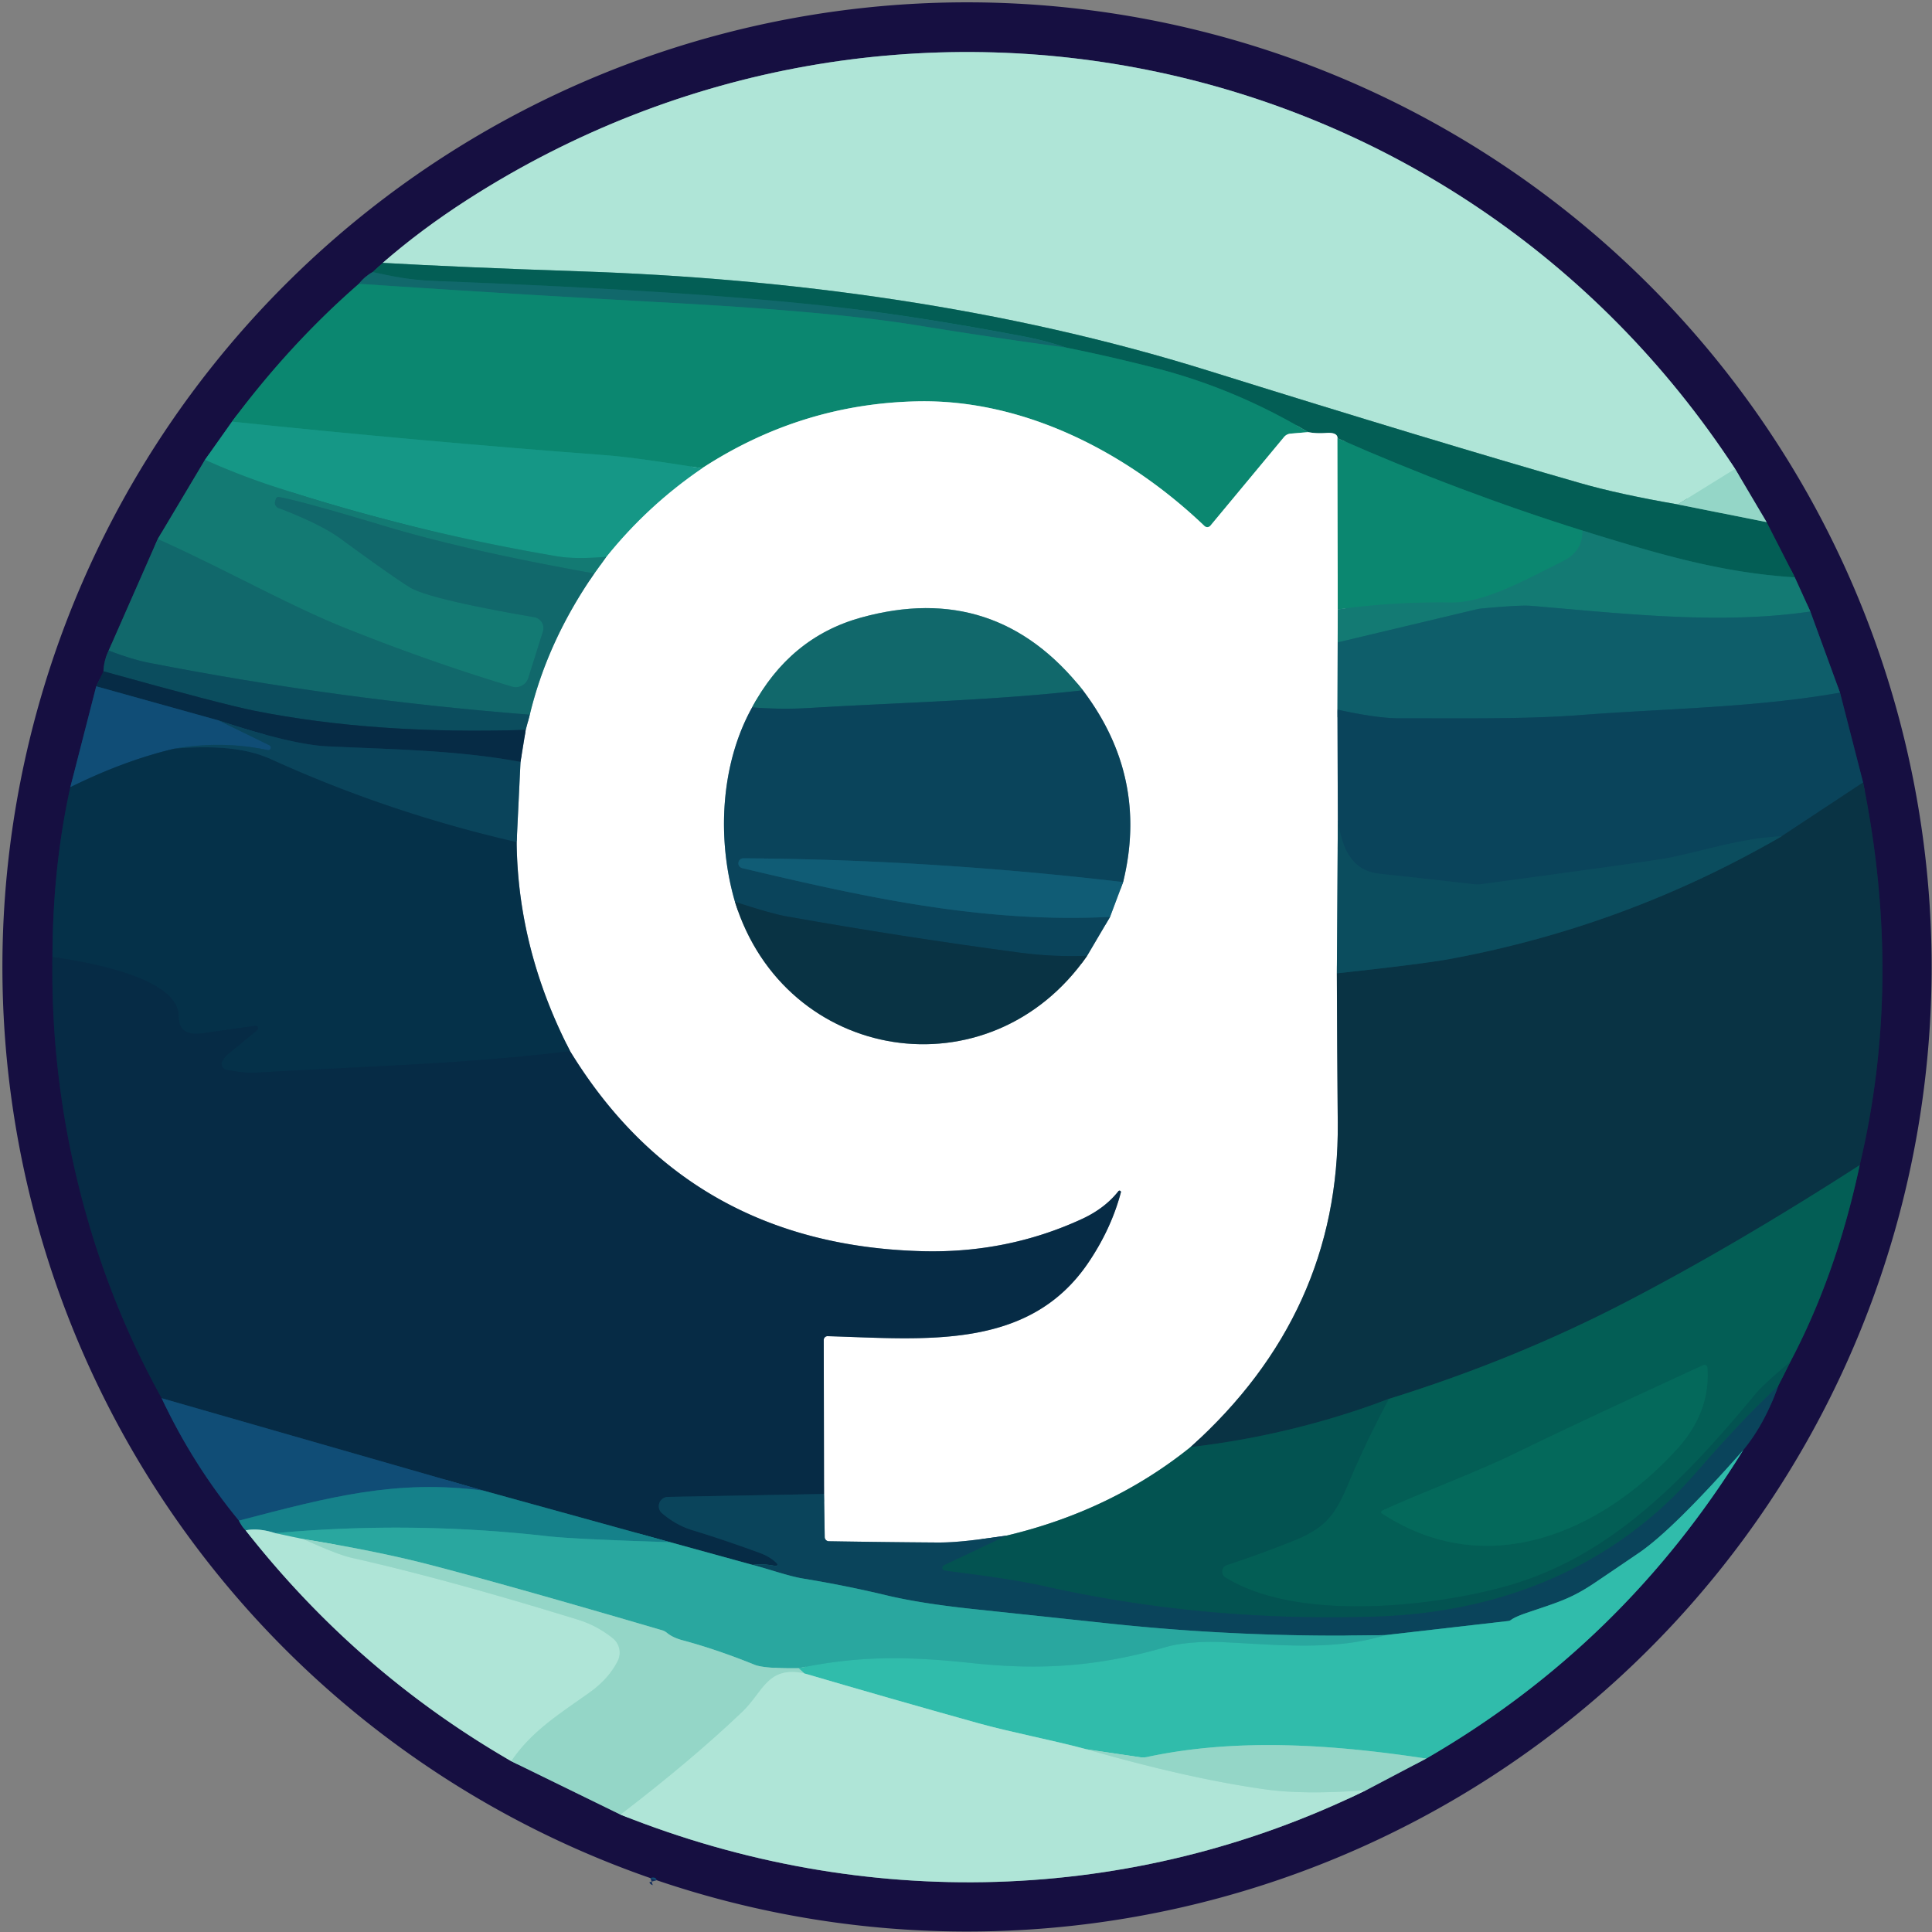 <?xml version="1.0" encoding="UTF-8" standalone="no"?> <svg xmlns="http://www.w3.org/2000/svg" version="1.1" viewBox="0.00 0.00 256.00 256.00"><rect x="0.00" y="0.00" width="256.00" height="256.00" fill="#808080" stroke="none"/><g stroke-width="2.00" fill="none" stroke-linecap="butt"><path stroke="#132e5c" vector-effect="non-scaling-stroke" d=" M 87.01 249.14 Q 86.87 248.64 86.19 248.86"></path><path stroke="#0d374b" vector-effect="non-scaling-stroke" d=" M 50.72 34.83 L 49.38 36.05"></path><path stroke="#143c56" vector-effect="non-scaling-stroke" d=" M 49.38 36.05 Q 48.46 36.53 47.55 37.61"></path><path stroke="#114b59" vector-effect="non-scaling-stroke" d=" M 47.55 37.61 Q 38.41 45.57 30.74 55.87"></path><path stroke="#165364" vector-effect="non-scaling-stroke" d=" M 30.74 55.87 L 27.16 60.93"></path><path stroke="#15455a" vector-effect="non-scaling-stroke" d=" M 27.16 60.93 L 20.90 71.43"></path><path stroke="#143c56" vector-effect="non-scaling-stroke" d=" M 20.90 71.43 L 14.40 86.20"></path><path stroke="#112e50" vector-effect="non-scaling-stroke" d=" M 14.40 86.20 Q 13.76 87.52 13.71 88.95"></path><path stroke="#0e1d43" vector-effect="non-scaling-stroke" d=" M 13.71 88.95 L 12.75 90.94"></path><path stroke="#132e5c" vector-effect="non-scaling-stroke" d=" M 12.75 90.94 L 9.32 104.31"></path><path stroke="#0e2045" vector-effect="non-scaling-stroke" d=" M 9.32 104.31 Q 6.98 114.86 6.95 126.81"></path><path stroke="#0e1d43" vector-effect="non-scaling-stroke" d=" M 6.95 126.81 Q 6.72 141.94 10.31 156.68 Q 14.00 171.87 21.42 185.27"></path><path stroke="#132e5c" vector-effect="non-scaling-stroke" d=" M 21.42 185.27 Q 25.57 194.10 31.66 201.49"></path><path stroke="#164866" vector-effect="non-scaling-stroke" d=" M 31.66 201.49 Q 32.11 202.37 32.55 202.78"></path><path stroke="#637a8c" vector-effect="non-scaling-stroke" d=" M 32.55 202.78 Q 47.28 221.55 67.75 233.37"></path><path stroke="#557384" vector-effect="non-scaling-stroke" d=" M 67.75 233.37 L 82.23 240.45"></path><path stroke="#637a8c" vector-effect="non-scaling-stroke" d=" M 82.23 240.45 C 114.37 253.30 149.94 252.43 181.02 237.21"></path><path stroke="#557384" vector-effect="non-scaling-stroke" d=" M 181.02 237.21 L 188.98 233.02"></path><path stroke="#236676" vector-effect="non-scaling-stroke" d=" M 188.98 233.02 Q 215.04 217.95 230.96 192.18"></path><path stroke="#102a4e" vector-effect="non-scaling-stroke" d=" M 230.96 192.18 Q 233.82 188.72 235.60 183.69"></path><path stroke="#0d3149" vector-effect="non-scaling-stroke" d=" M 235.60 183.69 L 237.22 180.46"></path><path stroke="#0d374b" vector-effect="non-scaling-stroke" d=" M 237.22 180.46 Q 243.34 168.88 246.42 154.39"></path><path stroke="#102143" vector-effect="non-scaling-stroke" d=" M 246.42 154.39 Q 252.21 130.05 246.87 103.68"></path><path stroke="#102a4e" vector-effect="non-scaling-stroke" d=" M 246.87 103.68 L 243.81 91.78"></path><path stroke="#123756" vector-effect="non-scaling-stroke" d=" M 243.81 91.78 L 239.88 81.03"></path><path stroke="#15455a" vector-effect="non-scaling-stroke" d=" M 239.88 81.03 L 237.82 76.50"></path><path stroke="#0d374b" vector-effect="non-scaling-stroke" d=" M 237.82 76.50 L 234.08 69.18"></path><path stroke="#557384" vector-effect="non-scaling-stroke" d=" M 234.08 69.18 L 229.91 62.13"></path><path stroke="#637a8c" vector-effect="non-scaling-stroke" d=" M 229.91 62.13 C 193.08 5.78 118.53 -9.89 61.95 26.45 Q 55.76 30.43 50.72 34.83"></path><path stroke="#a2decf" vector-effect="non-scaling-stroke" d=" M 229.91 62.13 L 222.31 66.84"></path><path stroke="#59a296" vector-effect="non-scaling-stroke" d=" M 222.31 66.84 Q 214.49 65.48 209.48 64.04 Q 190.18 58.51 160.11 49.12 C 133.11 40.68 104.44 36.87 76.75 35.95 Q 60.72 35.41 50.72 34.83"></path><path stroke="#4c9a8e" vector-effect="non-scaling-stroke" d=" M 222.31 66.84 L 234.08 69.18"></path><path stroke="#0b6c64" vector-effect="non-scaling-stroke" d=" M 237.82 76.50 C 227.80 75.89 219.16 73.22 209.69 70.31"></path><path stroke="#077363" vector-effect="non-scaling-stroke" d=" M 209.69 70.31 Q 193.29 65.16 177.23 58.07"></path><path stroke="#81afaa" vector-effect="non-scaling-stroke" d=" M 177.23 58.07 Q 177.23 57.27 175.75 57.37 Q 174.40 57.47 173.34 57.26"></path><path stroke="#077363" vector-effect="non-scaling-stroke" d=" M 173.34 57.26 Q 163.75 51.52 153.17 48.79 Q 147.26 47.27 141.29 46.06"></path><path stroke="#0a6360" vector-effect="non-scaling-stroke" d=" M 141.29 46.06 Q 138.54 45.13 135.71 44.59 Q 121.93 41.97 111.47 40.76 Q 92.49 38.56 57.38 37.22 C 54.39 37.11 52.06 36.64 49.38 36.05"></path><path stroke="#0e786e" vector-effect="non-scaling-stroke" d=" M 141.29 46.06 Q 131.35 44.71 121.46 43.10 Q 110.44 41.30 89.10 40.14 Q 68.52 39.02 47.55 37.61"></path><path stroke="#0f8172" vector-effect="non-scaling-stroke" d=" M 209.69 70.31 Q 209.74 73.08 207.05 74.39 C 202.87 76.44 196.85 79.90 192.37 79.84 Q 184.68 79.72 177.26 80.75"></path><path stroke="#85c3b8" vector-effect="non-scaling-stroke" d=" M 173.34 57.26 L 170.99 57.46 A 1.26 1.26 0.0 0 0 170.15 57.90 L 160.39 69.65 A 0.54 0.54 0.0 0 1 159.60 69.70 C 149.43 59.98 135.72 52.86 121.50 53.18 Q 106.11 53.52 93.02 62.05"></path><path stroke="#108f7b" vector-effect="non-scaling-stroke" d=" M 93.02 62.05 Q 84.08 60.60 80.15 60.31 Q 55.46 58.45 30.74 55.87"></path><path stroke="#85c3b8" vector-effect="non-scaling-stroke" d=" M 177.23 58.07 L 177.26 80.75"></path><path stroke="#89bdb9" vector-effect="non-scaling-stroke" d=" M 177.26 80.75 L 177.25 85.12"></path><path stroke="#87afb5" vector-effect="non-scaling-stroke" d=" M 177.25 85.12 L 177.22 94.03"></path><path stroke="#85a2ad" vector-effect="non-scaling-stroke" d=" M 177.22 94.03 L 177.27 108.78"></path><path stroke="#85a6af" vector-effect="non-scaling-stroke" d=" M 177.27 108.78 L 177.14 128.97"></path><path stroke="#8499a2" vector-effect="non-scaling-stroke" d=" M 177.14 128.97 Q 177.17 138.95 177.26 148.75 Q 177.50 174.01 157.75 191.75"></path><path stroke="#81a9a8" vector-effect="non-scaling-stroke" d=" M 157.75 191.75 Q 147.27 200.18 133.36 203.48"></path><path stroke="#85a2ad" vector-effect="non-scaling-stroke" d=" M 133.36 203.48 C 130.30 203.90 127.15 204.41 124.19 204.39 Q 117.03 204.34 109.83 204.22 A 0.56 0.55 89.5 0 1 109.28 203.67 L 109.19 197.96"></path><path stroke="#8395a2" vector-effect="non-scaling-stroke" d=" M 109.19 197.96 L 109.15 177.56 A 0.51 0.51 0.0 0 1 109.67 177.05 C 122.47 177.42 136.26 178.99 144.17 167.37 Q 147.22 162.88 148.51 158.04 A 0.19 0.19 0.0 0 0 148.17 157.87 Q 146.36 160.15 143.30 161.55 Q 133.46 166.07 122.27 165.79 Q 91.27 165.00 75.54 139.28"></path><path stroke="#8298a4" vector-effect="non-scaling-stroke" d=" M 75.54 139.28 Q 68.61 125.83 68.46 111.59"></path><path stroke="#85a2ad" vector-effect="non-scaling-stroke" d=" M 68.46 111.59 L 68.97 100.96"></path><path stroke="#8395a2" vector-effect="non-scaling-stroke" d=" M 68.97 100.96 L 69.66 96.71"></path><path stroke="#85a6af" vector-effect="non-scaling-stroke" d=" M 69.66 96.71 L 70.20 94.70"></path><path stroke="#88b4b5" vector-effect="non-scaling-stroke" d=" M 70.20 94.70 Q 72.54 84.96 78.75 75.99"></path><path stroke="#89bdb9" vector-effect="non-scaling-stroke" d=" M 78.75 75.99 L 80.34 73.78"></path><path stroke="#8acbc3" vector-effect="non-scaling-stroke" d=" M 80.34 73.78 Q 85.81 66.97 93.02 62.05"></path><path stroke="#116c6f" vector-effect="non-scaling-stroke" d=" M 239.88 81.03 C 227.82 82.81 214.90 81.28 202.79 80.27 Q 201.40 80.16 196.32 80.63 A 5.27 3.65 -44.0 0 0 195.65 80.74 L 177.25 85.12"></path><path stroke="#14897d" vector-effect="non-scaling-stroke" d=" M 80.34 73.78 Q 76.24 74.13 73.85 73.72 Q 54.71 70.49 36.24 64.45 Q 31.65 62.95 27.16 60.93"></path><path stroke="#083850" vector-effect="non-scaling-stroke" d=" M 109.19 197.96 L 88.49 198.35 A 1.23 1.23 0.0 0 0 87.72 200.51 Q 89.59 202.10 91.75 202.76 Q 95.54 203.90 100.57 205.73 Q 102.14 206.30 102.97 207.20 A 0.19 0.19 0.0 0 1 102.79 207.51 Q 101.17 207.17 99.71 207.35"></path><path stroke="#186972" vector-effect="non-scaling-stroke" d=" M 99.71 207.35 L 88.81 204.35"></path><path stroke="#0e5668" vector-effect="non-scaling-stroke" d=" M 88.81 204.35 L 64.04 197.51"></path><path stroke="#0b3c5e" vector-effect="non-scaling-stroke" d=" M 64.04 197.51 L 21.42 185.27"></path><path stroke="#074c56" vector-effect="non-scaling-stroke" d=" M 235.60 183.69 Q 230.91 187.99 224.78 195.08 C 213.83 207.74 198.72 213.69 182.33 214.21 Q 159.69 214.93 138.64 210.24 C 133.92 209.18 128.79 208.61 125.18 208.11 A 0.38 0.37 -53.8 0 1 125.07 207.40 L 133.36 203.48"></path><path stroke="#06494d" vector-effect="non-scaling-stroke" d=" M 246.42 154.39 Q 229.85 165.06 215.35 172.58 Q 200.69 180.18 184.04 185.36"></path><path stroke="#06434b" vector-effect="non-scaling-stroke" d=" M 184.04 185.36 Q 171.34 190.16 157.75 191.75"></path><path stroke="#0a4051" vector-effect="non-scaling-stroke" d=" M 177.14 128.97 Q 188.59 127.73 192.29 127.04 Q 215.60 122.69 236.06 110.82"></path><path stroke="#1d8083" vector-effect="non-scaling-stroke" d=" M 230.96 192.18 Q 221.72 202.64 217.23 205.72 Q 214.84 207.35 211.42 209.66 C 208.16 211.87 206.41 212.31 202.28 213.72 Q 200.78 214.23 200.21 214.65 A 0.74 0.67 -64.3 0 1 199.86 214.79 L 183.57 216.66"></path><path stroke="#1a767d" vector-effect="non-scaling-stroke" d=" M 183.57 216.66 Q 165.20 217.06 147.02 215.13 Q 138.19 214.19 128.79 213.19 Q 121.97 212.46 117.55 211.41 Q 112.01 210.08 106.37 209.16 C 104.50 208.85 101.89 207.92 99.71 207.35"></path><path stroke="#093c52" vector-effect="non-scaling-stroke" d=" M 69.66 96.71 Q 49.66 97.35 33.77 94.19 Q 29.37 93.31 13.71 88.95"></path><path stroke="#062e47" vector-effect="non-scaling-stroke" d=" M 75.54 139.28 C 61.58 141.02 47.41 141.32 33.88 142.14 Q 32.50 142.22 30.01 141.76 A 0.78 0.78 0.0 0 1 29.49 140.57 L 29.72 140.20 A 1.91 1.62 -8.3 0 1 30.10 139.77 L 34.08 136.50 A 0.33 0.33 0.0 0 0 33.83 135.92 Q 30.39 136.42 26.79 136.92 Q 23.67 137.35 23.67 134.66 C 23.68 129.39 10.78 127.35 6.95 126.81"></path><path stroke="#0e5b65" vector-effect="non-scaling-stroke" d=" M 70.20 94.70 Q 44.67 92.70 19.67 87.81 Q 17.43 87.37 14.40 86.20"></path><path stroke="#083850" vector-effect="non-scaling-stroke" d=" M 68.97 100.96 C 60.63 99.39 51.80 99.30 43.33 98.89 Q 38.67 98.67 28.96 95.46"></path><path stroke="#0b3c5e" vector-effect="non-scaling-stroke" d=" M 28.96 95.46 L 12.75 90.94"></path><path stroke="#12716f" vector-effect="non-scaling-stroke" d=" M 78.75 75.99 Q 61.67 72.94 50.82 69.66 Q 39.92 66.38 36.97 65.86 A 0.37 0.37 0.0 0 0 36.55 66.11 L 36.46 66.42 A 0.72 0.71 -70.8 0 0 36.88 67.30 Q 42.49 69.44 45.15 71.39 Q 51.51 76.06 54.24 77.79 Q 56.72 79.36 70.78 81.78 A 1.48 1.47 13.6 0 1 71.94 83.67 L 70.01 89.82 A 1.76 1.75 -72.9 0 1 67.83 90.98 Q 56.77 87.65 45.55 83.14 C 38.22 80.20 29.23 75.13 20.90 71.43"></path><path stroke="#083b52" vector-effect="non-scaling-stroke" d=" M 68.46 111.59 Q 51.42 107.69 35.71 100.52 Q 31.27 98.50 23.12 99.20"></path><path stroke="#0c5163" vector-effect="non-scaling-stroke" d=" M 243.81 91.78 C 232.50 93.78 220.87 93.87 209.42 94.75 C 202.09 95.32 193.36 95.16 185.37 95.18 Q 182.48 95.18 177.22 94.03"></path><path stroke="#0a3c50" vector-effect="non-scaling-stroke" d=" M 246.87 103.68 L 236.06 110.82"></path><path stroke="#0b495d" vector-effect="non-scaling-stroke" d=" M 236.06 110.82 C 230.59 111.04 224.92 112.99 220.77 113.73 Q 217.46 114.31 196.32 117.15 A 3.95 3.73 42.8 0 1 195.25 117.16 Q 188.30 116.36 182.80 115.78 C 178.99 115.37 177.84 112.26 177.27 108.78"></path><path stroke="#136780" vector-effect="non-scaling-stroke" d=" M 64.04 197.51 C 52.50 196.01 43.83 198.31 31.66 201.49"></path><path stroke="#5fbfb3" vector-effect="non-scaling-stroke" d=" M 105.80 221.05 Q 101.28 221.11 99.99 220.59 Q 95.00 218.57 90.46 217.35 Q 89.14 217.00 88.36 216.35 A 1.81 1.71 71.4 0 0 87.74 216.02 Q 67.24 210.01 56.91 207.33 Q 49.93 205.52 40.21 203.94"></path><path stroke="#6cc6bb" vector-effect="non-scaling-stroke" d=" M 40.21 203.94 L 36.47 203.15"></path><path stroke="#1f9495" vector-effect="non-scaling-stroke" d=" M 88.81 204.35 Q 76.01 203.95 72.59 203.56 Q 54.51 201.51 36.47 203.15"></path><path stroke="#62b3b1" vector-effect="non-scaling-stroke" d=" M 36.47 203.15 Q 34.26 202.44 32.55 202.78"></path><path stroke="#035953" vector-effect="non-scaling-stroke" d=" M 237.22 180.46 Q 233.72 183.39 232.66 184.66 C 223.63 195.53 213.83 206.04 200.07 210.04 C 190.60 212.80 172.10 215.07 162.36 209.01 A 0.91 0.91 0.0 0 1 162.56 207.38 Q 166.80 205.99 171.25 204.22 C 175.39 202.57 176.80 201.00 178.55 196.84 Q 180.95 191.11 184.04 185.36"></path><path stroke="#62c9b9" vector-effect="non-scaling-stroke" d=" M 188.98 233.02 C 176.92 231.19 164.02 230.23 152.00 232.81 A 2.80 2.71 -45.9 0 1 151.04 232.84 L 143.97 231.79"></path><path stroke="#70d1c1" vector-effect="non-scaling-stroke" d=" M 143.97 231.79 C 139.19 230.51 133.99 229.55 129.58 228.32 Q 118.03 225.10 106.57 221.73"></path><path stroke="#62c9b9" vector-effect="non-scaling-stroke" d=" M 106.57 221.73 L 105.80 221.05"></path><path stroke="#2db2a5" vector-effect="non-scaling-stroke" d=" M 105.80 221.05 C 113.96 219.35 120.40 219.47 128.82 220.37 C 138.17 221.37 145.77 220.76 154.49 218.24 C 156.54 217.64 159.62 217.49 161.71 217.58 C 168.82 217.89 176.71 218.83 183.57 216.66"></path><path stroke="#0d4969" vector-effect="non-scaling-stroke" d=" M 28.96 95.46 L 35.69 98.75 A 0.34 0.34 0.0 0 1 35.47 99.39 Q 29.50 98.11 23.12 99.20"></path><path stroke="#0b3f60" vector-effect="non-scaling-stroke" d=" M 23.12 99.20 Q 16.47 100.77 9.32 104.31"></path><path stroke="#a2decf" vector-effect="non-scaling-stroke" d=" M 106.57 221.73 C 101.66 220.72 101.15 224.18 98.36 226.84 Q 91.67 233.22 82.23 240.45"></path><path stroke="#a2decf" vector-effect="non-scaling-stroke" d=" M 40.21 203.94 Q 44.72 206.00 46.65 206.43 Q 59.19 209.25 76.59 214.62 Q 79.07 215.38 81.18 217.06 A 2.45 2.45 0.0 0 1 81.84 220.11 Q 80.64 222.46 78.17 224.23 C 74.44 226.91 70.46 229.31 67.75 233.37"></path><path stroke="#a2decf" vector-effect="non-scaling-stroke" d=" M 143.97 231.79 Q 157.61 235.71 167.71 237.11 Q 172.90 237.83 181.02 237.21"></path><path stroke="#85a2ad" vector-effect="non-scaling-stroke" d=" M 99.66 93.73 C 95.43 101.33 94.99 111.28 97.39 119.50"></path><path stroke="#8499a2" vector-effect="non-scaling-stroke" d=" M 97.39 119.50 C 104.03 140.88 131.13 145.23 144.05 126.65"></path><path stroke="#85a2ad" vector-effect="non-scaling-stroke" d=" M 144.05 126.65 L 147.09 121.49"></path><path stroke="#88aeba" vector-effect="non-scaling-stroke" d=" M 147.09 121.49 L 148.82 116.88"></path><path stroke="#85a2ad" vector-effect="non-scaling-stroke" d=" M 148.82 116.88 Q 152.22 103.00 143.49 91.47"></path><path stroke="#88b4b5" vector-effect="non-scaling-stroke" d=" M 143.49 91.47 Q 131.95 76.87 114.07 81.84 Q 104.64 84.46 99.66 93.73"></path><path stroke="#0e5663" vector-effect="non-scaling-stroke" d=" M 143.49 91.47 C 131.44 92.83 119.42 93.08 107.30 93.81 Q 103.57 94.04 99.66 93.73"></path><path stroke="#0d5068" vector-effect="non-scaling-stroke" d=" M 148.82 116.88 Q 123.35 113.89 98.49 113.73 A 0.66 0.66 0.0 0 0 98.34 115.03 C 114.27 118.80 130.06 122.35 147.09 121.49"></path><path stroke="#0a3c50" vector-effect="non-scaling-stroke" d=" M 144.05 126.65 Q 139.49 126.81 135.26 126.25 Q 119.64 124.17 104.13 121.41 Q 102.13 121.05 97.39 119.50"></path><path stroke="#046458" vector-effect="non-scaling-stroke" d=" M 183.12 200.54 C 196.94 209.56 211.99 203.19 222.16 192.07 Q 226.69 187.12 226.23 181.18 A 0.37 0.36 -14.6 0 0 225.71 180.88 Q 209.18 188.48 200.93 192.50 C 195.29 195.25 188.32 197.78 183.15 200.17 A 0.21 0.21 0.0 0 0 183.12 200.54"></path></g><path fill="#160f41" d=" M 87.01 249.14 Q 86.87 248.64 86.19 248.86 A 127.88 127.79 76.0 0 1 41.18 221.81 A 127.82 127.75 -76.6 0 1 5.24 163.25 A 127.79 127.79 0.0 0 1 5.41 92.42 A 127.77 127.75 75.9 0 1 38.63 36.88 A 127.82 127.80 24.3 0 1 134.74 0.48 A 127.81 127.80 71.8 0 1 226.83 46.91 A 127.75 127.70 20.7 0 1 254.31 107.72 A 127.74 127.73 -41.7 0 1 251.07 163.10 A 127.80 127.78 78.9 0 1 206.99 228.72 A 127.83 127.79 -62.7 0 1 122.00 255.79 A 127.74 127.42 -34.2 0 1 87.01 249.14 Z M 50.72 34.83 L 49.38 36.05 Q 48.46 36.53 47.55 37.61 Q 38.41 45.57 30.74 55.87 L 27.16 60.93 L 20.90 71.43 L 14.40 86.20 Q 13.76 87.52 13.71 88.95 L 12.75 90.94 L 9.32 104.31 Q 6.98 114.86 6.95 126.81 Q 6.72 141.94 10.31 156.68 Q 14.00 171.87 21.42 185.27 Q 25.57 194.10 31.66 201.49 Q 32.11 202.37 32.55 202.78 Q 47.28 221.55 67.75 233.37 L 82.23 240.45 C 114.37 253.30 149.94 252.43 181.02 237.21 L 188.98 233.02 Q 215.04 217.95 230.96 192.18 Q 233.82 188.72 235.60 183.69 L 237.22 180.46 Q 243.34 168.88 246.42 154.39 Q 252.21 130.05 246.87 103.68 L 243.81 91.78 L 239.88 81.03 L 237.82 76.50 L 234.08 69.18 L 229.91 62.13 C 193.08 5.78 118.53 -9.89 61.95 26.45 Q 55.76 30.43 50.72 34.83 Z"></path><path fill="#afe5d7" d=" M 229.91 62.13 L 222.31 66.84 Q 214.49 65.48 209.48 64.04 Q 190.18 58.51 160.11 49.12 C 133.11 40.68 104.44 36.87 76.75 35.95 Q 60.72 35.41 50.72 34.83 Q 55.76 30.43 61.95 26.45 C 118.53 -9.89 193.08 5.78 229.91 62.13 Z"></path><path fill="#035e55" d=" M 50.72 34.83 Q 60.72 35.41 76.75 35.95 C 104.44 36.87 133.11 40.68 160.11 49.12 Q 190.18 58.51 209.48 64.04 Q 214.49 65.48 222.31 66.84 L 234.08 69.18 L 237.82 76.50 C 227.80 75.89 219.16 73.22 209.69 70.31 Q 193.29 65.16 177.23 58.07 Q 177.23 57.27 175.75 57.37 Q 174.40 57.47 173.34 57.26 Q 163.75 51.52 153.17 48.79 Q 147.26 47.27 141.29 46.06 Q 138.54 45.13 135.71 44.59 Q 121.93 41.97 111.47 40.76 Q 92.49 38.56 57.38 37.22 C 54.39 37.11 52.06 36.64 49.38 36.05 L 50.72 34.83 Z"></path><path fill="#11686b" d=" M 49.38 36.05 C 52.06 36.64 54.39 37.11 57.38 37.22 Q 92.49 38.56 111.47 40.76 Q 121.93 41.97 135.71 44.59 Q 138.54 45.13 141.29 46.06 Q 131.35 44.71 121.46 43.10 Q 110.44 41.30 89.10 40.14 Q 68.52 39.02 47.55 37.61 Q 48.46 36.53 49.38 36.05 Z"></path><path fill="#0b8770" d=" M 47.55 37.61 Q 68.52 39.02 89.10 40.14 Q 110.44 41.30 121.46 43.10 Q 131.35 44.71 141.29 46.06 Q 147.26 47.27 153.17 48.79 Q 163.75 51.52 173.34 57.26 L 170.99 57.46 A 1.26 1.26 0.0 0 0 170.15 57.90 L 160.39 69.65 A 0.54 0.54 0.0 0 1 159.60 69.70 C 149.43 59.98 135.72 52.86 121.50 53.18 Q 106.11 53.52 93.02 62.05 Q 84.08 60.60 80.15 60.31 Q 55.46 58.45 30.74 55.87 Q 38.41 45.57 47.55 37.61 Z"></path><path fill="#ffffff" d=" M 173.34 57.26 Q 174.40 57.47 175.75 57.37 Q 177.23 57.27 177.23 58.07 L 177.26 80.75 L 177.25 85.12 L 177.22 94.03 L 177.27 108.78 L 177.14 128.97 Q 177.17 138.95 177.26 148.75 Q 177.50 174.01 157.75 191.75 Q 147.27 200.18 133.36 203.48 C 130.30 203.90 127.15 204.41 124.19 204.39 Q 117.03 204.34 109.83 204.22 A 0.56 0.55 89.5 0 1 109.28 203.67 L 109.19 197.96 L 109.15 177.56 A 0.51 0.51 0.0 0 1 109.67 177.05 C 122.47 177.42 136.26 178.99 144.17 167.37 Q 147.22 162.88 148.51 158.04 A 0.19 0.19 0.0 0 0 148.17 157.87 Q 146.36 160.15 143.30 161.55 Q 133.46 166.07 122.27 165.79 Q 91.27 165.00 75.54 139.28 Q 68.61 125.83 68.46 111.59 L 68.97 100.96 L 69.66 96.71 L 70.20 94.70 Q 72.54 84.96 78.75 75.99 L 80.34 73.78 Q 85.81 66.97 93.02 62.05 Q 106.11 53.52 121.50 53.18 C 135.72 52.86 149.43 59.98 159.60 69.70 A 0.54 0.54 0.0 0 0 160.39 69.65 L 170.15 57.90 A 1.26 1.26 0.0 0 1 170.99 57.46 L 173.34 57.26 Z M 99.66 93.73 C 95.43 101.33 94.99 111.28 97.39 119.50 C 104.03 140.88 131.13 145.23 144.05 126.65 L 147.09 121.49 L 148.82 116.88 Q 152.22 103.00 143.49 91.47 Q 131.95 76.87 114.07 81.84 Q 104.64 84.46 99.66 93.73 Z"></path><path fill="#159786" d=" M 93.02 62.05 Q 85.81 66.97 80.34 73.78 Q 76.24 74.13 73.85 73.72 Q 54.71 70.49 36.24 64.45 Q 31.65 62.95 27.16 60.93 L 30.74 55.87 Q 55.46 58.45 80.15 60.31 Q 84.08 60.60 93.02 62.05 Z"></path><path fill="#0b8770" d=" M 209.69 70.31 Q 209.74 73.08 207.05 74.39 C 202.87 76.44 196.85 79.90 192.37 79.84 Q 184.68 79.72 177.26 80.75 L 177.23 58.07 Q 193.29 65.16 209.69 70.31 Z"></path><path fill="#137a73" d=" M 27.16 60.93 Q 31.65 62.95 36.24 64.45 Q 54.71 70.49 73.85 73.72 Q 76.24 74.13 80.34 73.78 L 78.75 75.99 Q 61.67 72.94 50.82 69.66 Q 39.92 66.38 36.97 65.86 A 0.37 0.37 0.0 0 0 36.55 66.11 L 36.46 66.42 A 0.72 0.71 -70.8 0 0 36.88 67.30 Q 42.49 69.44 45.15 71.39 Q 51.51 76.06 54.24 77.79 Q 56.72 79.36 70.78 81.78 A 1.48 1.47 13.6 0 1 71.94 83.67 L 70.01 89.82 A 1.76 1.75 -72.9 0 1 67.83 90.98 Q 56.77 87.65 45.55 83.14 C 38.22 80.20 29.23 75.13 20.90 71.43 L 27.16 60.93 Z"></path><path fill="#94d6c7" d=" M 229.91 62.13 L 234.08 69.18 L 222.31 66.84 L 229.91 62.13 Z"></path><path fill="#11686b" d=" M 78.75 75.99 Q 72.54 84.96 70.20 94.70 Q 44.67 92.70 19.67 87.81 Q 17.43 87.37 14.40 86.20 L 20.90 71.43 C 29.23 75.13 38.22 80.20 45.55 83.14 Q 56.77 87.65 67.83 90.98 A 1.76 1.75 -72.9 0 0 70.01 89.82 L 71.94 83.67 A 1.48 1.47 13.6 0 0 70.78 81.78 Q 56.72 79.36 54.24 77.79 Q 51.51 76.06 45.15 71.39 Q 42.49 69.44 36.88 67.30 A 0.72 0.71 -70.8 0 1 36.46 66.42 L 36.55 66.11 A 0.37 0.37 0.0 0 1 36.97 65.86 Q 39.92 66.38 50.82 69.66 Q 61.67 72.94 78.75 75.99 Z"></path><path fill="#137a73" d=" M 237.82 76.50 L 239.88 81.03 C 227.82 82.81 214.90 81.28 202.79 80.27 Q 201.40 80.16 196.32 80.63 A 5.27 3.65 -44.0 0 0 195.65 80.74 L 177.25 85.12 L 177.26 80.75 Q 184.68 79.72 192.37 79.84 C 196.85 79.90 202.87 76.44 207.05 74.39 Q 209.74 73.08 209.69 70.31 C 219.16 73.22 227.80 75.89 237.82 76.50 Z"></path><path fill="#0e5e6a" d=" M 239.88 81.03 L 243.81 91.78 C 232.50 93.78 220.87 93.87 209.42 94.75 C 202.09 95.32 193.36 95.16 185.37 95.18 Q 182.48 95.18 177.22 94.03 L 177.25 85.12 L 195.65 80.74 A 5.27 3.65 -44.0 0 1 196.32 80.63 Q 201.40 80.16 202.79 80.27 C 214.90 81.28 227.82 82.81 239.88 81.03 Z"></path><path fill="#11686b" d=" M 143.49 91.47 C 131.44 92.83 119.42 93.08 107.30 93.81 Q 103.57 94.04 99.66 93.73 Q 104.64 84.46 114.07 81.84 Q 131.95 76.87 143.49 91.47 Z"></path><path fill="#0b4d5e" d=" M 14.40 86.20 Q 17.43 87.37 19.67 87.81 Q 44.67 92.70 70.20 94.70 L 69.66 96.71 Q 49.66 97.35 33.77 94.19 Q 29.37 93.31 13.71 88.95 Q 13.76 87.52 14.40 86.20 Z"></path><path fill="#062b45" d=" M 13.71 88.95 Q 29.37 93.31 33.77 94.19 Q 49.66 97.35 69.66 96.71 L 68.97 100.96 C 60.63 99.39 51.80 99.30 43.33 98.89 Q 38.67 98.67 28.96 95.46 L 12.75 90.94 L 13.71 88.95 Z"></path><path fill="#104d76" d=" M 28.96 95.46 L 35.69 98.75 A 0.34 0.34 0.0 0 1 35.47 99.39 Q 29.50 98.11 23.12 99.20 Q 16.47 100.77 9.32 104.31 L 12.75 90.94 L 28.96 95.46 Z"></path><path fill="#0a445b" d=" M 143.49 91.47 Q 152.22 103.00 148.82 116.88 Q 123.35 113.89 98.49 113.73 A 0.66 0.66 0.0 0 0 98.34 115.03 C 114.27 118.80 130.06 122.35 147.09 121.49 L 144.05 126.65 Q 139.49 126.81 135.26 126.25 Q 119.64 124.17 104.13 121.41 Q 102.13 121.05 97.39 119.50 C 94.99 111.28 95.43 101.33 99.66 93.73 Q 103.57 94.04 107.30 93.81 C 119.42 93.08 131.44 92.83 143.49 91.47 Z"></path><path fill="#0a445b" d=" M 246.87 103.68 L 236.06 110.82 C 230.59 111.04 224.92 112.99 220.77 113.73 Q 217.46 114.31 196.32 117.15 A 3.95 3.73 42.8 0 1 195.25 117.16 Q 188.30 116.36 182.80 115.78 C 178.99 115.37 177.84 112.26 177.27 108.78 L 177.22 94.03 Q 182.48 95.18 185.37 95.18 C 193.36 95.16 202.09 95.32 209.42 94.75 C 220.87 93.87 232.50 93.78 243.81 91.78 L 246.87 103.68 Z"></path><path fill="#0a445b" d=" M 68.97 100.96 L 68.46 111.59 Q 51.42 107.69 35.71 100.52 Q 31.27 98.50 23.12 99.20 Q 29.50 98.11 35.47 99.39 A 0.34 0.34 0.0 0 0 35.69 98.75 L 28.96 95.46 Q 38.67 98.67 43.33 98.89 C 51.80 99.30 60.63 99.39 68.97 100.96 Z"></path><path fill="#053149" d=" M 68.46 111.59 Q 68.61 125.83 75.54 139.28 C 61.58 141.02 47.41 141.32 33.88 142.14 Q 32.50 142.22 30.01 141.76 A 0.78 0.78 0.0 0 1 29.49 140.57 L 29.72 140.20 A 1.91 1.62 -8.3 0 1 30.10 139.77 L 34.08 136.50 A 0.33 0.33 0.0 0 0 33.83 135.92 Q 30.39 136.42 26.79 136.92 Q 23.67 137.35 23.67 134.66 C 23.68 129.39 10.78 127.35 6.95 126.81 Q 6.98 114.86 9.32 104.31 Q 16.47 100.77 23.12 99.20 Q 31.27 98.50 35.71 100.52 Q 51.42 107.69 68.46 111.59 Z"></path><path fill="#093344" d=" M 246.87 103.68 Q 252.21 130.05 246.42 154.39 Q 229.85 165.06 215.35 172.58 Q 200.69 180.18 184.04 185.36 Q 171.34 190.16 157.75 191.75 Q 177.50 174.01 177.26 148.75 Q 177.17 138.95 177.14 128.97 Q 188.59 127.73 192.29 127.04 Q 215.60 122.69 236.06 110.82 L 246.87 103.68 Z"></path><path fill="#0b4d5e" d=" M 236.06 110.82 Q 215.60 122.69 192.29 127.04 Q 188.59 127.73 177.14 128.97 L 177.27 108.78 C 177.84 112.26 178.99 115.37 182.80 115.78 Q 188.30 116.36 195.25 117.16 A 3.95 3.73 42.8 0 0 196.32 117.15 Q 217.46 114.31 220.77 113.73 C 224.92 112.99 230.59 111.04 236.06 110.82 Z"></path><path fill="#105c75" d=" M 148.82 116.88 L 147.09 121.49 C 130.06 122.35 114.27 118.80 98.34 115.03 A 0.66 0.66 0.0 0 1 98.49 113.73 Q 123.35 113.89 148.82 116.88 Z"></path><path fill="#093344" d=" M 144.05 126.65 C 131.13 145.23 104.03 140.88 97.39 119.50 Q 102.13 121.05 104.13 121.41 Q 119.64 124.17 135.26 126.25 Q 139.49 126.81 144.05 126.65 Z"></path><path fill="#062b45" d=" M 75.54 139.28 Q 91.27 165.00 122.27 165.79 Q 133.46 166.07 143.30 161.55 Q 146.36 160.15 148.17 157.87 A 0.19 0.19 0.0 0 1 148.51 158.04 Q 147.22 162.88 144.17 167.37 C 136.26 178.99 122.47 177.42 109.67 177.05 A 0.51 0.51 0.0 0 0 109.15 177.56 L 109.19 197.96 L 88.49 198.35 A 1.23 1.23 0.0 0 0 87.72 200.51 Q 89.59 202.10 91.75 202.76 Q 95.54 203.90 100.57 205.73 Q 102.14 206.30 102.97 207.20 A 0.19 0.19 0.0 0 1 102.79 207.51 Q 101.17 207.17 99.71 207.35 L 88.81 204.35 L 64.04 197.51 L 21.42 185.27 Q 14.00 171.87 10.31 156.68 Q 6.72 141.94 6.95 126.81 C 10.78 127.35 23.68 129.39 23.67 134.66 Q 23.67 137.35 26.79 136.92 Q 30.39 136.42 33.83 135.92 A 0.33 0.33 0.0 0 1 34.08 136.50 L 30.10 139.77 A 1.91 1.62 -8.3 0 0 29.72 140.20 L 29.49 140.57 A 0.78 0.78 0.0 0 0 30.01 141.76 Q 32.50 142.22 33.88 142.14 C 47.41 141.32 61.58 141.02 75.54 139.28 Z"></path><path fill="#035e55" d=" M 246.42 154.39 Q 243.34 168.88 237.22 180.46 Q 233.72 183.39 232.66 184.66 C 223.63 195.53 213.83 206.04 200.07 210.04 C 190.60 212.80 172.10 215.07 162.36 209.01 A 0.91 0.91 0.0 0 1 162.56 207.38 Q 166.80 205.99 171.25 204.22 C 175.39 202.57 176.80 201.00 178.55 196.84 Q 180.95 191.11 184.04 185.36 Q 200.69 180.18 215.35 172.58 Q 229.85 165.06 246.42 154.39 Z M 183.12 200.54 C 196.94 209.56 211.99 203.19 222.16 192.07 Q 226.69 187.12 226.23 181.18 A 0.37 0.36 -14.6 0 0 225.71 180.88 Q 209.18 188.48 200.93 192.50 C 195.29 195.25 188.32 197.78 183.15 200.17 A 0.21 0.21 0.0 0 0 183.12 200.54 Z"></path><path fill="#04695b" d=" M 183.15 200.17 C 188.32 197.78 195.29 195.25 200.93 192.50 Q 209.18 188.48 225.71 180.88 A 0.37 0.36 -14.6 0 1 226.23 181.18 Q 226.69 187.12 222.16 192.07 C 211.99 203.19 196.94 209.56 183.12 200.54 A 0.21 0.21 0.0 0 1 183.15 200.17 Z"></path><path fill="#035351" d=" M 237.22 180.46 L 235.60 183.69 Q 230.91 187.99 224.78 195.08 C 213.83 207.74 198.72 213.69 182.33 214.21 Q 159.69 214.93 138.64 210.24 C 133.92 209.18 128.79 208.61 125.18 208.11 A 0.38 0.37 -53.8 0 1 125.07 207.40 L 133.36 203.48 Q 147.27 200.18 157.75 191.75 Q 171.34 190.16 184.04 185.36 Q 180.95 191.11 178.55 196.84 C 176.80 201.00 175.39 202.57 171.25 204.22 Q 166.80 205.99 162.56 207.38 A 0.91 0.91 0.0 0 0 162.36 209.01 C 172.10 215.07 190.60 212.80 200.07 210.04 C 213.83 206.04 223.63 195.53 232.66 184.66 Q 233.72 183.39 237.22 180.46 Z"></path><path fill="#0a445b" d=" M 235.60 183.69 Q 233.82 188.72 230.96 192.18 Q 221.72 202.64 217.23 205.72 Q 214.84 207.35 211.42 209.66 C 208.16 211.87 206.41 212.31 202.28 213.72 Q 200.78 214.23 200.21 214.65 A 0.74 0.67 -64.3 0 1 199.86 214.79 L 183.57 216.66 Q 165.20 217.06 147.02 215.13 Q 138.19 214.19 128.79 213.19 Q 121.97 212.46 117.55 211.41 Q 112.01 210.08 106.37 209.16 C 104.50 208.85 101.89 207.92 99.71 207.35 Q 101.17 207.17 102.79 207.51 A 0.19 0.19 0.0 0 0 102.97 207.20 Q 102.14 206.30 100.57 205.73 Q 95.54 203.90 91.75 202.76 Q 89.59 202.10 87.72 200.51 A 1.23 1.23 0.0 0 1 88.49 198.35 L 109.19 197.96 L 109.28 203.67 A 0.56 0.55 89.5 0 0 109.83 204.22 Q 117.03 204.34 124.19 204.39 C 127.15 204.41 130.30 203.90 133.36 203.48 L 125.07 207.40 A 0.38 0.37 -53.8 0 0 125.18 208.11 C 128.79 208.61 133.92 209.18 138.64 210.24 Q 159.69 214.93 182.33 214.21 C 198.72 213.69 213.83 207.74 224.78 195.08 Q 230.91 187.99 235.60 183.69 Z"></path><path fill="#104d76" d=" M 64.04 197.51 C 52.50 196.01 43.83 198.31 31.66 201.49 Q 25.57 194.10 21.42 185.27 L 64.04 197.51 Z"></path><path fill="#30bcab" d=" M 230.96 192.18 Q 215.04 217.95 188.98 233.02 C 176.92 231.19 164.02 230.23 152.00 232.81 A 2.80 2.71 -45.9 0 1 151.04 232.84 L 143.97 231.79 C 139.19 230.51 133.99 229.55 129.58 228.32 Q 118.03 225.10 106.57 221.73 L 105.80 221.05 C 113.96 219.35 120.40 219.47 128.82 220.37 C 138.17 221.37 145.77 220.76 154.49 218.24 C 156.54 217.64 159.62 217.49 161.71 217.58 C 168.82 217.89 176.71 218.83 183.57 216.66 L 199.86 214.79 A 0.74 0.67 -64.3 0 0 200.21 214.65 Q 200.78 214.23 202.28 213.72 C 206.41 212.31 208.16 211.87 211.42 209.66 Q 214.84 207.35 217.23 205.72 Q 221.72 202.64 230.96 192.18 Z"></path><path fill="#15818a" d=" M 64.04 197.51 L 88.81 204.35 Q 76.01 203.95 72.59 203.56 Q 54.51 201.51 36.47 203.15 Q 34.26 202.44 32.55 202.78 Q 32.11 202.37 31.66 201.49 C 43.83 198.31 52.50 196.01 64.04 197.51 Z"></path><path fill="#29a79f" d=" M 88.81 204.35 L 99.71 207.35 C 101.89 207.92 104.50 208.85 106.37 209.16 Q 112.01 210.08 117.55 211.41 Q 121.97 212.46 128.79 213.19 Q 138.19 214.19 147.02 215.13 Q 165.20 217.06 183.57 216.66 C 176.71 218.83 168.82 217.89 161.71 217.58 C 159.62 217.49 156.54 217.64 154.49 218.24 C 145.77 220.76 138.17 221.37 128.82 220.37 C 120.40 219.47 113.96 219.35 105.80 221.05 Q 101.28 221.11 99.99 220.59 Q 95.00 218.57 90.46 217.35 Q 89.14 217.00 88.36 216.35 A 1.81 1.71 71.4 0 0 87.74 216.02 Q 67.24 210.01 56.91 207.33 Q 49.93 205.52 40.21 203.94 L 36.47 203.15 Q 54.51 201.51 72.59 203.56 Q 76.01 203.95 88.81 204.35 Z"></path><path fill="#afe5d7" d=" M 36.47 203.15 L 40.21 203.94 Q 44.72 206.00 46.65 206.43 Q 59.19 209.25 76.59 214.62 Q 79.07 215.38 81.18 217.06 A 2.45 2.45 0.0 0 1 81.84 220.11 Q 80.64 222.46 78.17 224.23 C 74.44 226.91 70.46 229.31 67.75 233.37 Q 47.28 221.55 32.55 202.78 Q 34.26 202.44 36.47 203.15 Z"></path><path fill="#94d6c7" d=" M 40.21 203.94 Q 49.93 205.52 56.91 207.33 Q 67.24 210.01 87.74 216.02 A 1.81 1.71 71.4 0 1 88.36 216.35 Q 89.14 217.00 90.46 217.35 Q 95.00 218.57 99.99 220.59 Q 101.28 221.11 105.80 221.05 L 106.57 221.73 C 101.66 220.72 101.15 224.18 98.36 226.84 Q 91.67 233.22 82.23 240.45 L 67.75 233.37 C 70.46 229.31 74.44 226.91 78.17 224.23 Q 80.64 222.46 81.84 220.11 A 2.45 2.45 0.0 0 0 81.18 217.06 Q 79.07 215.38 76.59 214.62 Q 59.19 209.25 46.65 206.43 Q 44.72 206.00 40.21 203.94 Z"></path><path fill="#afe5d7" d=" M 106.57 221.73 Q 118.03 225.10 129.58 228.32 C 133.99 229.55 139.19 230.51 143.97 231.79 Q 157.61 235.71 167.71 237.11 Q 172.90 237.83 181.02 237.21 C 149.94 252.43 114.37 253.30 82.23 240.45 Q 91.67 233.22 98.36 226.84 C 101.15 224.18 101.66 220.72 106.57 221.73 Z"></path><path fill="#94d6c7" d=" M 188.98 233.02 L 181.02 237.21 Q 172.90 237.83 167.71 237.11 Q 157.61 235.71 143.97 231.79 L 151.04 232.84 A 2.80 2.71 -45.9 0 0 152.00 232.81 C 164.02 230.23 176.92 231.19 188.98 233.02 Z"></path><path fill="#104d76" d=" M 87.01 249.14 Q 86.60 249.00 86.19 248.86 Q 86.87 248.64 87.01 249.14 Z"></path></svg> 